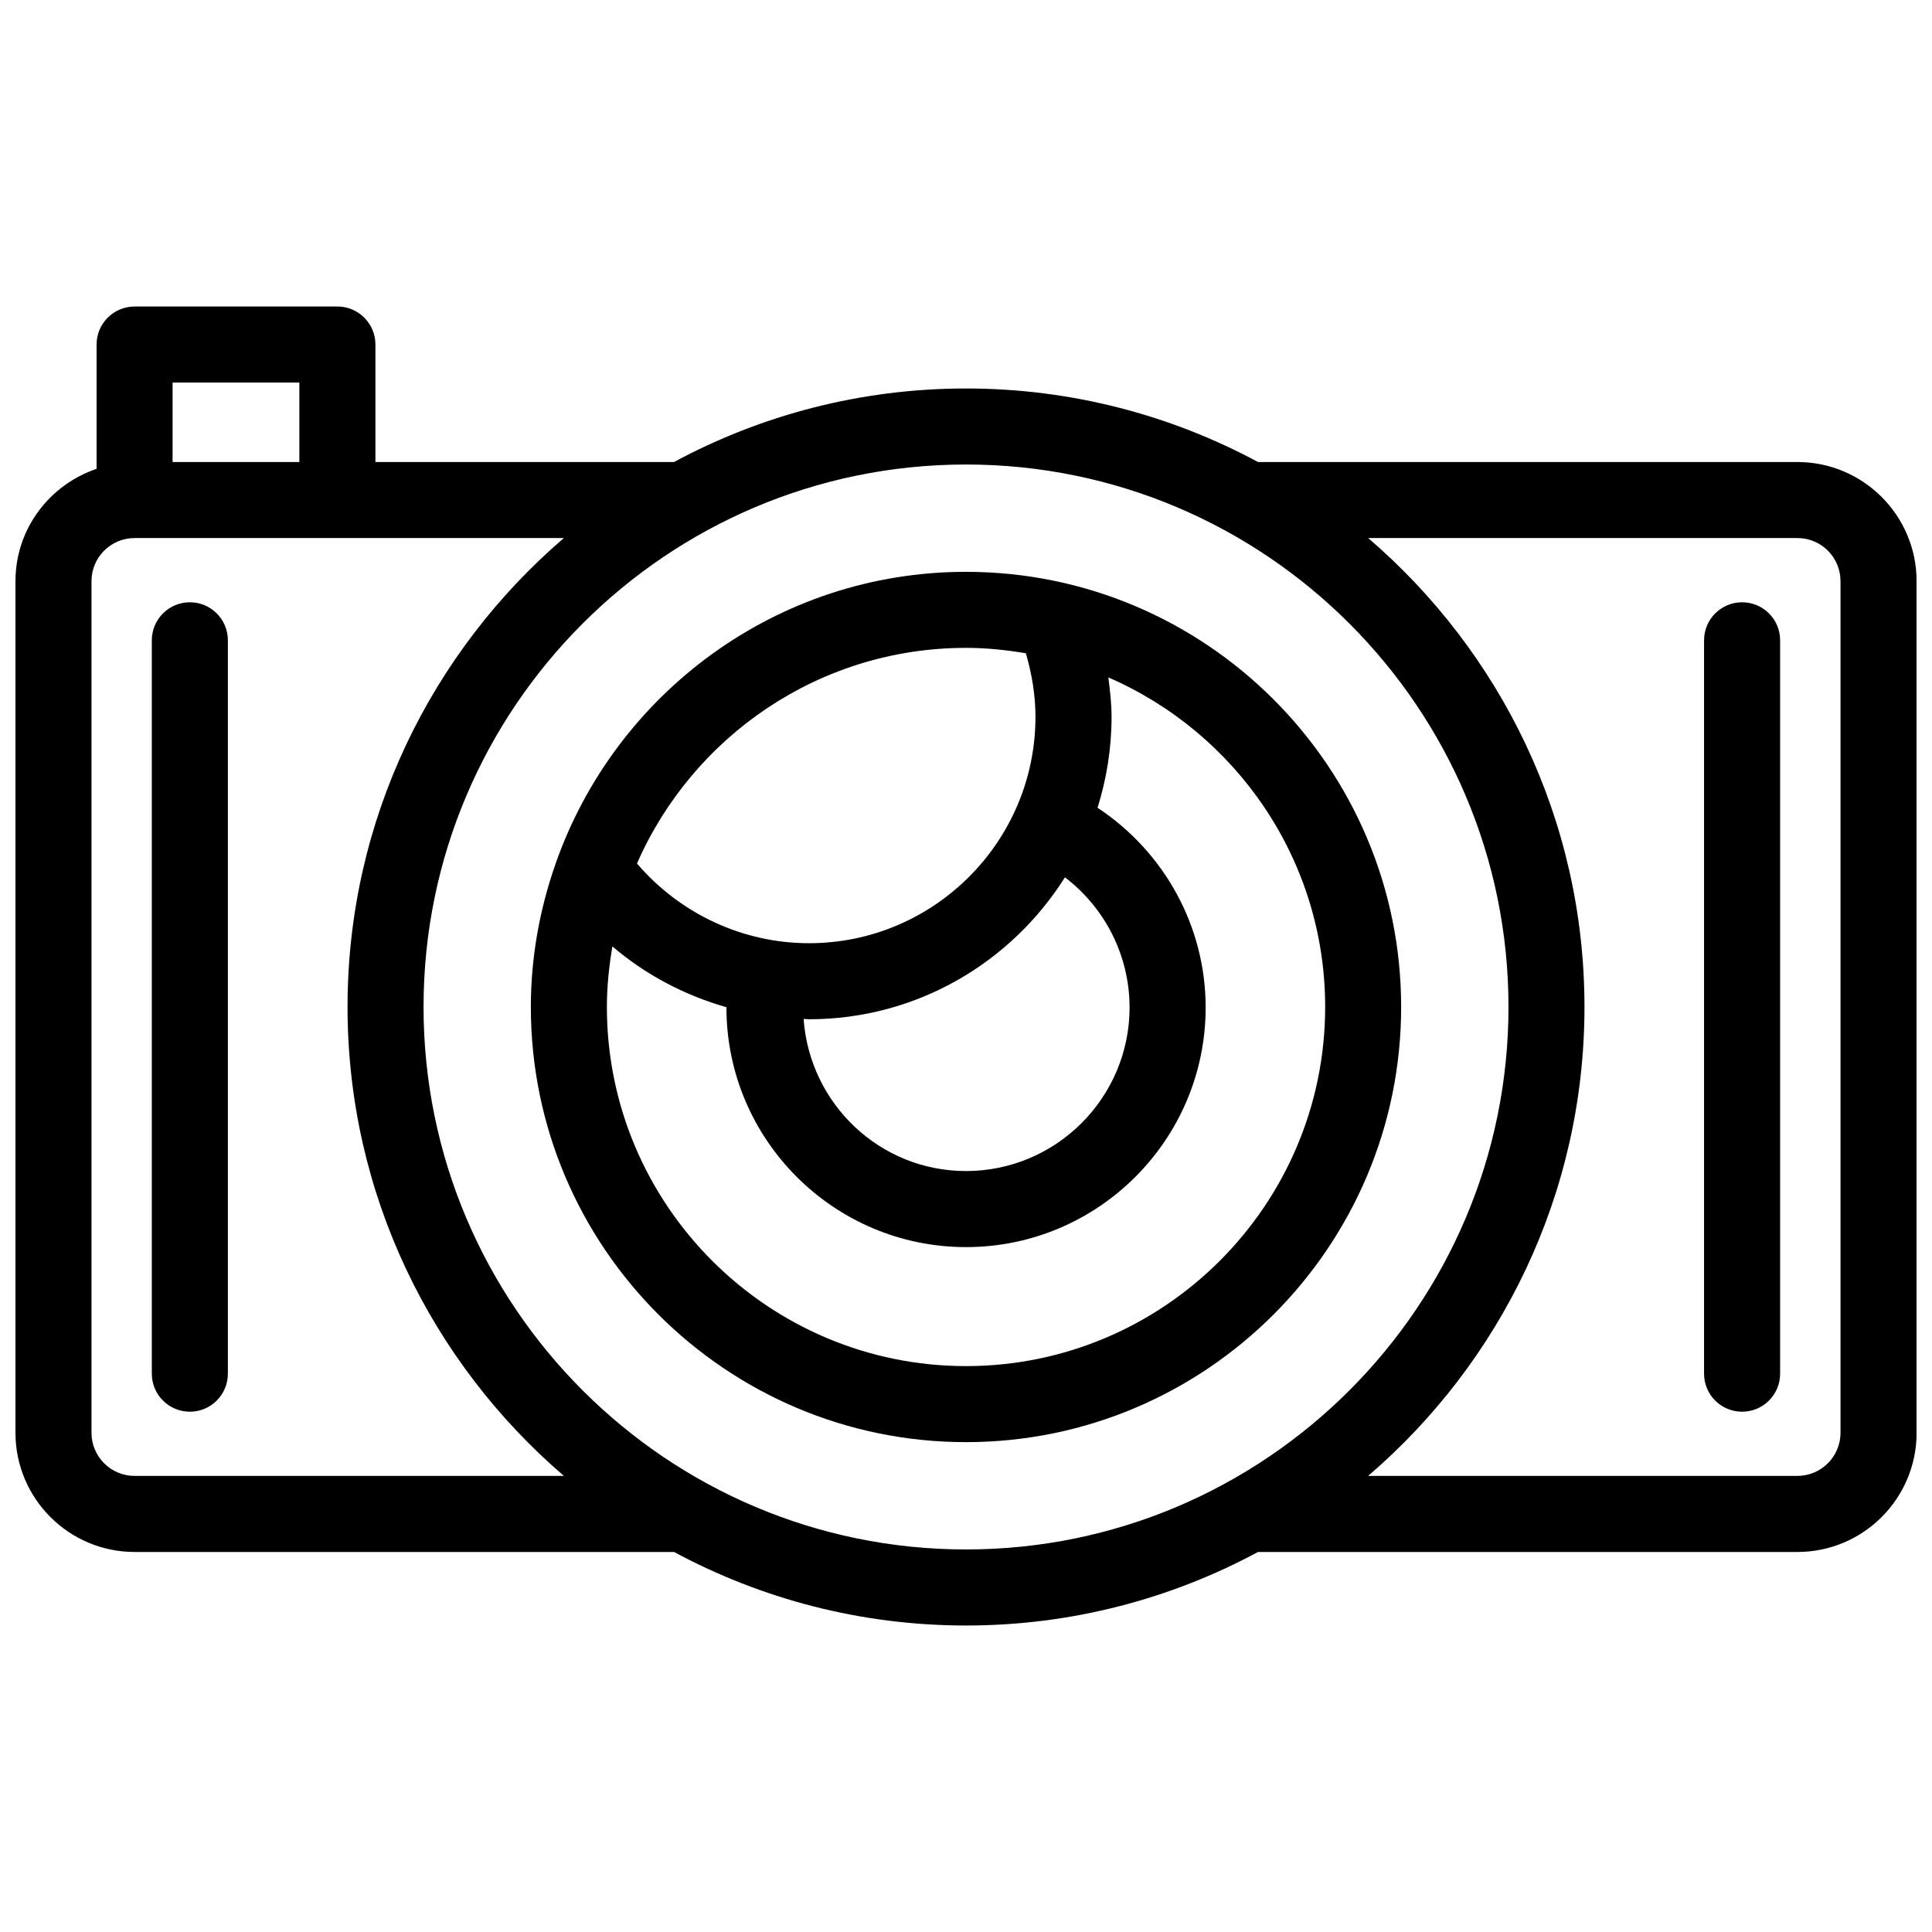 <?xml version="1.0" encoding="UTF-8"?>
<!-- Uploaded to: SVG Repo, www.svgrepo.com, Generator: SVG Repo Mixer Tools -->
<svg width="800px" height="800px" version="1.1" viewBox="144 144 512 512" xmlns="http://www.w3.org/2000/svg">
 <defs>
  <clipPath id="a">
   <path d="m148.09 225h503.81v350h-503.81z"/>
  </clipPath>
 </defs>
 <g clip-path="url(#a)">
  <path d="m620.34 266.44h-142.95c-23.062-12.402-49.402-19.488-77.387-19.488-27.98 0-54.32 7.074-77.387 19.488h-79.125v-31.137c0-5.562-4.516-10.078-10.078-10.078l-53.742 0.004c-5.562 0-10.078 4.516-10.078 10.078v32.938c-12.453 4.231-21.492 15.898-21.492 29.766v225.7c0 17.41 14.156 31.578 31.57 31.578h142.96c23.062 12.402 49.402 19.488 77.375 19.488s54.32-7.074 77.387-19.488h142.96c17.41 0 31.57-14.168 31.57-31.578l-0.004-225.7c-0.012-17.414-14.168-31.57-31.578-31.57zm-430.6-21.059h33.594v21.059h-33.594zm-10.074 289.75c-6.301 0-11.418-5.129-11.418-11.426v-225.7c0-6.297 5.117-11.418 11.418-11.418h113.76c-35.023 30.078-57.324 74.574-57.324 124.26 0 49.695 22.309 94.203 57.332 124.28zm76.578-124.28c0-79.258 64.488-143.75 143.76-143.75 79.258 0 143.76 64.477 143.76 143.75 0 79.27-64.488 143.77-143.76 143.77s-143.76-64.496-143.76-143.77zm375.51 112.85c0 6.297-5.117 11.426-11.418 11.426h-113.76c35.023-30.078 57.324-74.582 57.324-124.28 0-49.688-22.297-94.184-57.324-124.26h113.76c6.297 0 11.418 5.117 11.418 11.418z"/>
 </g>
 <path d="m194.31 303.61c-5.562 0-10.078 4.516-10.078 10.078v194.35c0 5.57 4.516 10.078 10.078 10.078s10.078-4.504 10.078-10.078v-194.35c0-5.574-4.504-10.078-10.078-10.078z"/>
 <path d="m605.67 303.61c-5.57 0-10.078 4.516-10.078 10.078v194.35c0 5.57 4.504 10.078 10.078 10.078 5.57 0 10.078-4.504 10.078-10.078v-194.35c0-5.574-4.504-10.078-10.078-10.078z"/>
 <path d="m400 295.54c-50.219 0-92.941 32.324-108.72 77.223v0.02c-4.203 11.941-6.602 24.727-6.602 38.078 0 63.59 51.73 115.32 115.32 115.32s115.32-51.742 115.32-115.32c0.004-63.59-51.727-115.32-115.32-115.32zm43.348 115.44c0 23.902-19.445 43.359-43.348 43.359-22.863 0-41.445-17.844-43.035-40.316 0.484 0.012 0.957 0.09 1.441 0.09 28.566 0 53.617-15.062 67.812-37.613 10.68 8.133 17.129 20.84 17.129 34.48zm-43.348-95.289c5.41 0 10.691 0.562 15.859 1.43 1.582 5.43 2.551 11.043 2.551 16.816 0 33.102-26.922 60.023-60.016 60.023-17.594 0-34.23-7.84-45.586-21.121 14.711-33.602 48.234-57.148 87.191-57.148zm0 190.34c-52.477 0-95.168-42.691-95.168-95.168 0-5.481 0.574-10.82 1.461-16.051 8.797 7.516 19.125 12.949 30.23 16.113 0 0.02-0.012 0.039-0.012 0.059 0 35.023 28.484 63.512 63.5 63.512s63.5-28.484 63.5-63.512c0-21.434-10.922-41.223-28.656-52.922 2.398-7.617 3.719-15.719 3.719-24.121 0-3.516-0.414-6.973-0.855-10.418 33.773 14.641 57.465 48.266 57.465 87.34-0.016 52.473-42.707 95.168-95.184 95.168z"/>
</svg>